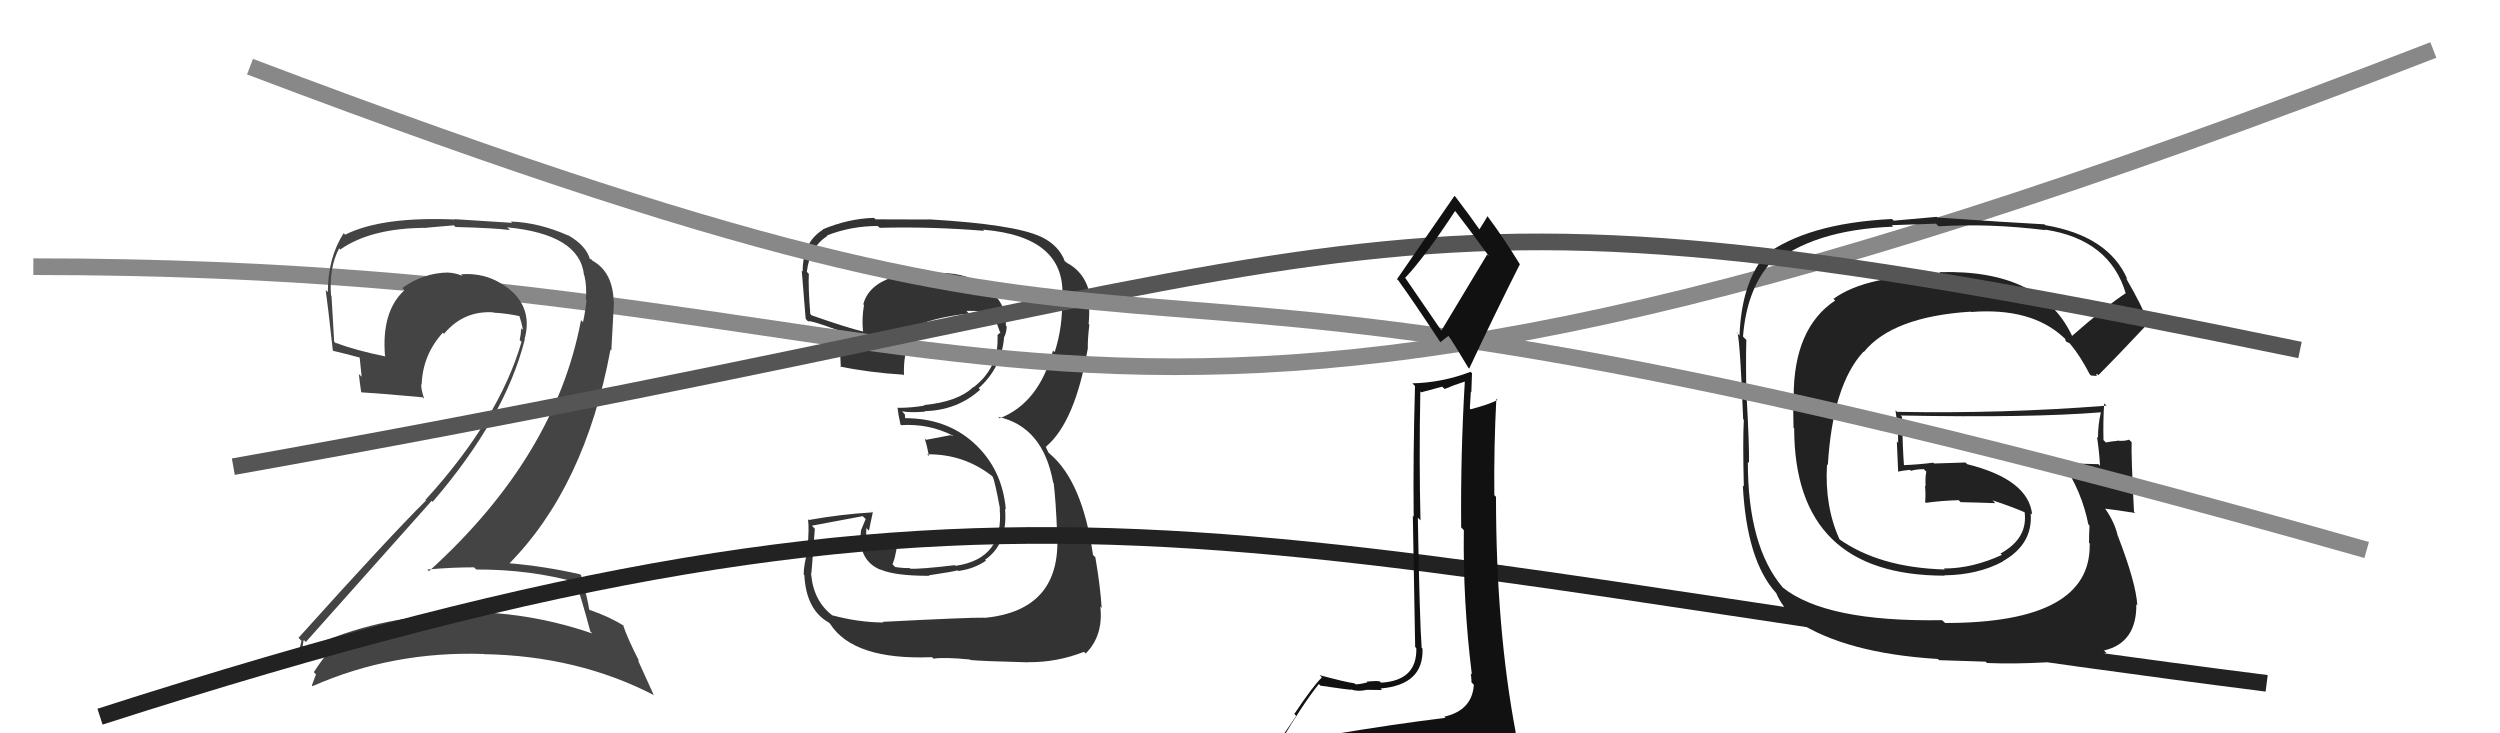 <svg xmlns="http://www.w3.org/2000/svg" width="150" height="44" viewBox="0,0,150,44"><path fill="#333" d="M53.08 37.43L53.05 37.40L53.00 37.35Q51.51 37.34 49.94 36.92L49.96 36.94L49.99 36.96Q48.82 36.10 48.67 34.47L48.58 34.38L48.67 34.46Q48.70 34.35 48.89 31.72L48.71 31.54L48.72 31.54Q49.74 31.35 51.76 30.97L51.94 31.14L51.66 31.82L51.66 31.82Q51.45 33.63 52.86 34.20L52.86 34.20L52.83 34.17Q53.67 34.55 55.76 34.55L55.67 34.46L55.73 34.52Q57.26 34.29 57.45 34.22L57.51 34.28L57.49 34.26Q58.43 34.14 59.16 33.64L59.08 33.57L59.10 33.59Q60.49 32.62 60.30 30.52L60.40 30.62L60.35 30.57Q60.14 28.12 58.41 26.56L58.39 26.54L58.41 26.56Q56.77 25.09 54.30 25.09L54.31 25.11L54.29 24.86L54.12 24.68Q54.63 24.77 55.50 24.70L55.48 24.68L55.47 24.67Q57.44 24.62 58.81 23.38L58.75 23.32L58.72 23.29Q60.10 22.06 60.25 20.20L60.22 20.17L60.26 20.21Q60.40 19.92 60.40 19.58L60.43 19.61L60.35 19.53Q60.41 18.07 59.04 17.16L58.90 17.02L58.96 17.08Q57.75 16.28 56.15 16.40L56.20 16.45L56.19 16.44Q54.92 16.31 53.70 16.73L53.68 16.71L53.59 16.62Q52.10 17.11 51.80 18.25L51.81 18.27L51.84 18.30Q51.70 19.11 51.78 19.87L51.74 19.84L51.80 19.90Q50.75 19.64 48.70 18.92L48.61 18.83L48.62 18.85Q48.49 17.27 48.53 16.43L48.50 16.40L48.41 16.31Q48.58 14.84 49.64 14.16L49.76 14.27L49.61 14.13Q51.06 13.56 52.66 13.56L52.77 13.66L52.78 13.67Q55.89 13.59 59.05 13.85L58.95 13.75L58.98 13.78Q64.04 14.20 63.73 17.97L63.77 18.00L63.72 17.95Q63.78 19.57 63.28 21.13L63.17 21.02L63.18 21.03Q62.34 24.18 59.98 25.10L59.83 24.95L59.89 25.01Q62.58 25.60 63.19 28.95L63.23 29.00L63.22 28.99Q63.35 30.03 63.43 32.05L63.52 32.15L63.43 32.06Q63.69 36.62 59.09 37.07L59.09 37.08L59.07 37.06Q58.25 37.04 52.96 37.31ZM58.28 39.65L58.20 39.58L58.22 39.60Q58.86 39.67 61.71 39.74L61.77 39.80L61.70 39.73Q63.40 39.75 65.04 39.11L65.08 39.15L65.14 39.21Q66.21 38.15 66.02 36.39L66.09 36.47L66.10 36.48Q66.02 35.18 65.72 33.43L65.54 33.26L65.58 33.29Q64.94 28.88 63.00 27.24L62.90 27.14L62.73 26.78L62.83 26.85L62.77 26.79Q64.50 25.32 65.26 20.95L65.25 20.93L65.27 20.96Q65.25 20.43 65.36 19.48L65.42 19.54L65.32 19.44Q65.39 18.67 65.31 17.99L65.46 18.13L65.46 18.14Q65.30 16.45 64.01 15.77L63.91 15.66L63.92 15.75L63.92 15.76Q63.57 14.72 62.43 14.19L62.44 14.20L62.44 14.20Q60.87 13.46 55.73 13.16L55.77 13.20L55.74 13.17Q54.13 13.16 52.53 13.16L52.50 13.13L52.44 13.07Q50.89 13.12 49.37 13.76L49.37 13.77L49.38 13.78Q48.16 14.53 48.16 16.29L48.23 16.36L48.10 16.23Q48.07 15.78 48.34 19.13L48.44 19.24L48.49 19.28Q48.65 19.21 50.29 19.82L50.29 19.83L50.28 19.82Q50.34 20.41 50.30 20.90L50.31 20.92L50.40 21.01Q50.42 21.51 50.45 22.05L50.46 22.05L50.40 21.99Q52.18 22.36 54.19 22.48L54.26 22.54L54.24 22.52Q54.16 20.50 55.26 19.66L55.11 19.51L55.11 19.51Q56.12 19.04 58.14 18.81L58.11 18.78L57.98 18.65Q59.11 18.64 59.68 18.83L59.80 18.95L59.72 18.87Q59.81 19.03 59.85 19.15L59.90 19.19L59.75 19.24L60.01 19.96L60.03 19.98Q59.88 20.01 59.84 20.16L60.02 20.35L59.85 20.18Q59.94 22.05 58.42 23.23L58.41 23.22L58.40 23.22Q57.47 24.11 55.45 24.30L55.46 24.32L55.48 24.33Q54.74 24.47 53.87 24.47L53.80 24.40L53.85 24.45Q53.88 24.79 54.03 25.48L54.04 25.48L54.07 25.51Q55.71 25.40 57.16 26.13L57.20 26.17L57.03 26.11L55.56 26.39L55.48 26.31Q55.63 26.77 55.74 27.37L55.68 27.31L55.63 27.26Q57.81 27.23 59.52 28.56L59.57 28.62L59.56 28.60Q59.70 28.89 60.00 30.53L60.02 30.54L59.98 30.51Q60.26 33.53 57.33 33.95L57.33 33.95L57.29 33.91Q55.18 34.16 54.61 34.12L54.58 34.10L54.57 34.08Q54.24 34.10 53.71 34.02L53.55 33.86L53.67 33.52L53.77 33.06L53.83 32.69L53.87 32.39L53.79 32.31Q52.94 32.49 52.14 32.68L52.12 32.66L52.09 32.63Q52.08 32.43 52.08 32.24L52.02 32.18L51.97 32.13Q51.98 31.92 51.98 31.69L52.10 31.80L52.14 31.84Q52.21 31.46 52.37 30.74L52.21 30.58L52.36 30.74Q50.40 30.86 48.53 31.20L48.47 31.14L48.48 31.15Q48.56 31.73 48.45 32.85L48.36 32.76L48.50 32.91Q48.22 33.86 48.22 34.47L48.25 34.50L48.26 34.51Q48.37 36.60 49.74 37.36L49.70 37.32L49.80 37.42Q51.20 39.62 55.92 39.43L55.92 39.43L56.01 39.52Q56.67 39.42 58.19 39.57Z"/><path d="M2 16 C64 16,61 36,146 3" stroke="#888" fill="none"/><path fill="#444" d="M34.56 34.86L34.65 34.95L34.51 34.81Q34.88 35.87 35.42 37.89L35.37 37.84L35.54 38.01Q31.13 36.49 26.52 36.76L26.58 36.82L26.66 36.89Q22.05 37.12 18.05 39.10L18.12 39.17L18.12 39.17Q18.20 38.34 18.24 38.41L18.32 38.49L18.35 38.52Q21.98 34.46 25.90 30.05L26.06 30.20L25.96 30.11Q30.31 25.05 31.49 20.36L31.53 20.41L31.47 20.35Q31.96 18.63 30.69 17.45L30.75 17.51L30.82 17.58Q29.45 16.31 27.66 16.46L27.73 16.53L27.75 16.55Q27.25 16.36 26.91 16.36L27.07 16.52L26.90 16.35Q25.40 16.37 24.14 17.28L24.26 17.40L24.27 17.41Q22.88 18.68 23.10 21.35L23.09 21.34L23.14 21.39Q21.33 21.02 20.11 20.56L20.23 20.69L20.05 20.50Q19.97 19.20 19.89 17.75L19.78 17.64L19.86 17.72Q19.74 16.04 20.35 14.90L20.41 14.97L20.42 14.97Q22.27 13.67 25.62 13.67L25.62 13.66L27.23 13.52L27.33 13.62Q29.64 13.68 30.59 13.80L30.61 13.81L30.43 13.64Q34.78 14.06 35.04 16.50L35.18 16.64L35.06 16.52Q35.22 17.17 35.15 17.97L35.20 18.02L35.19 18.02Q35.13 18.64 34.98 19.33L34.99 19.34L34.86 19.21Q33.32 27.41 25.74 34.27L25.68 34.21L25.65 34.17Q27.07 34.04 28.44 34.04L28.58 34.17L28.58 34.17Q31.81 34.16 34.66 34.96ZM33.96 14.01L33.97 14.02L34.09 14.13Q32.37 13.36 30.65 13.29L30.73 13.37L27.28 13.15L27.30 13.17Q22.92 12.98 20.71 14.08L20.55 13.92L20.62 13.99Q19.67 15.47 19.67 17.53L19.62 17.48L19.54 17.41Q19.66 18.21 19.97 21.03L19.85 20.91L19.99 21.05Q20.39 21.14 21.57 21.45L21.58 21.46L21.70 22.61L21.53 22.44Q21.59 22.99 21.67 23.53L21.59 23.45L21.68 23.54Q22.89 23.61 25.36 23.84L25.49 23.96L25.45 23.92Q25.27 23.40 25.27 23.05L25.34 23.13L25.30 23.09Q25.35 21.31 26.57 19.96L26.57 19.96L26.64 20.03Q27.81 18.63 29.59 18.74L29.51 18.66L29.62 18.76Q30.38 18.80 31.14 18.96L31.17 18.98L31.17 18.98Q31.30 19.38 31.38 19.80L31.34 19.76L31.27 19.70Q31.26 20.06 31.18 20.40L31.31 20.53L31.29 20.52Q29.93 25.17 25.52 30.00L25.68 30.16L25.55 30.04Q23.35 32.22 17.91 38.27L18.08 38.44L18.09 38.45Q17.91 39.30 17.57 39.87L17.51 39.82L17.46 39.76Q19.08 38.91 20.60 38.37L20.62 38.40L20.57 38.35Q19.78 38.85 18.83 40.33L18.94 40.44L18.96 40.46Q18.83 40.79 18.71 41.13L18.75 41.17L18.75 41.17Q23.56 39.05 29.05 39.24L28.95 39.15L29.05 39.25Q34.67 39.35 39.24 41.71L39.22 41.69L38.27 39.60L38.36 39.69Q37.64 38.29 37.38 37.49L37.43 37.54L37.45 37.56Q36.59 37.01 35.37 36.59L35.45 36.66L35.35 36.56Q35.25 35.89 34.86 34.52L34.93 34.58L34.81 34.46Q32.68 33.97 30.40 33.78L30.51 33.89L30.49 33.88Q35.10 29.24 36.63 20.97L36.68 21.03L36.84 18.11L36.82 18.09Q36.77 16.32 35.55 15.64L35.43 15.51L35.45 15.57L35.51 15.63Q35.45 15.54 35.38 15.54L35.33 15.49L35.40 15.56Q35.16 14.71 34.06 14.10Z"/><path d="M6 43 C62 25,73 33,136 41" stroke="#222" fill="none"/><path fill="#222" d="M124.26 20.19L124.26 20.19L124.41 20.34Q122.57 16.14 116.36 16.33L116.49 16.46L116.52 16.48Q111.99 16.49 110.01 17.93L109.99 17.92L110.11 18.03Q107.62 19.69 107.62 23.80L107.58 23.76L107.61 25.66L107.65 25.70Q107.66 34.54 116.68 34.54L116.64 34.50L116.67 34.52Q118.69 34.49 120.17 33.69L120.26 33.78L120.16 33.68Q121.99 32.65 121.84 30.79L121.84 30.79L121.93 30.88Q121.72 28.77 118.03 27.85L117.93 27.75L116.04 27.81L116.00 27.76Q115.16 27.87 114.20 27.91L114.20 27.91L114.24 27.95Q114.16 26.92 114.12 25.01L114.16 25.05L114.04 24.93Q121.85 25.08 126.03 24.74L126.01 24.71L126.05 24.76Q125.88 25.46 125.88 26.26L125.95 26.33L125.82 26.21Q125.96 27.14 126.00 27.94L126.01 27.96L125.91 27.85Q124.77 27.82 124.77 27.82L124.86 27.91L124.85 27.89Q123.51 27.93 123.89 27.93L123.78 27.82L123.77 27.80Q124.91 29.49 125.30 31.46L125.38 31.55L125.37 31.54Q125.34 32.11 125.34 32.57L125.51 32.74L125.38 32.62Q125.50 37.38 116.71 37.38L116.61 37.29L116.53 37.21Q109.53 37.33 106.94 35.23L106.97 35.26L106.95 35.23Q104.87 32.77 104.87 27.71L104.93 27.77L104.94 27.78Q104.96 26.74 104.81 24.03L104.88 24.11L104.79 24.01Q104.74 21.76 104.78 20.39L104.72 20.34L104.58 20.19Q104.80 17.44 106.17 15.84L106.22 15.90L106.26 15.93Q108.72 13.79 113.59 13.60L113.51 13.51L116.16 13.42L116.31 13.58Q119.33 13.39 122.75 13.81L122.66 13.72L122.73 13.78Q126.60 14.38 127.55 17.62L127.46 17.52L127.53 17.60Q126.36 18.37 124.27 20.20ZM125.75 22.48L125.82 22.44L125.90 22.51Q127.04 21.37 128.90 19.39L128.93 19.42L128.94 19.43Q128.54 18.38 127.55 16.67L127.56 16.68L127.65 16.77Q126.53 14.16 122.72 13.51L122.55 13.34L122.67 13.46Q120.55 13.35 116.24 13.05L116.20 13.01L113.62 13.24L113.52 13.14Q108.40 13.39 105.81 15.37L105.72 15.27L105.84 15.40Q104.49 17.05 104.37 20.14L104.29 20.05L104.20 19.96Q104.37 19.67 104.59 25.15L104.58 25.14L104.63 25.19Q104.56 26.45 104.63 29.19L104.57 29.13L104.57 29.13Q104.80 33.62 106.55 35.56L106.62 35.63L106.57 35.58Q106.89 36.36 107.77 37.24L107.76 37.23L107.81 37.27Q110.76 39.20 116.28 39.54L116.34 39.61L119.14 39.70L119.22 39.78Q120.78 39.85 122.79 39.74L122.85 39.79L122.68 39.62Q124.29 39.72 126.39 39.18L126.22 39.01L126.24 39.03Q128.21 38.57 128.18 36.25L128.15 36.22L128.24 36.32Q128.16 34.98 127.09 32.20L127.19 32.29L127.07 32.17Q126.90 31.39 126.36 30.59L126.37 30.60L126.30 30.52Q126.94 30.59 128.12 30.78L128.16 30.83L128.04 30.70Q127.86 27.21 127.90 26.53L127.72 26.36L127.74 26.38Q127.47 26.48 127.05 26.44L126.92 26.32L127.05 26.45Q126.73 26.47 126.35 26.55L126.25 26.44L126.21 26.41Q126.18 25.27 126.25 24.20L126.34 24.29L126.39 24.34Q120.11 24.83 113.82 24.71L113.73 24.62L113.73 24.63Q113.89 25.66 113.89 26.57L113.81 26.49L113.89 28.32L113.87 28.30Q114.18 28.23 114.60 28.19L114.65 28.25L114.66 28.25Q114.97 28.15 115.43 28.15L115.53 28.25L115.58 28.30Q115.50 28.68 115.54 29.17L115.53 29.16L115.50 29.13Q115.55 29.64 115.51 30.13L115.44 30.06L115.55 30.17Q116.49 30.04 117.52 30.01L117.61 30.10L117.64 30.13Q118.69 30.15 119.71 30.19L119.66 30.13L119.55 30.02Q120.74 30.41 121.61 30.79L121.51 30.69L121.47 30.68L121.47 30.68Q121.71 32.29 120.03 33.21L120.11 33.29L120.12 33.29Q118.35 34.11 116.63 34.11L116.66 34.14L116.70 34.17Q112.74 34.06 110.30 32.31L110.46 32.47L110.39 32.40Q109.47 30.41 109.62 27.86L109.62 27.86L109.67 27.91Q109.96 23.10 111.81 21.10L111.77 21.06L111.83 21.12Q113.55 19.00 118.24 18.70L118.33 18.78L118.26 18.72Q121.86 18.44 123.80 20.23L123.88 20.30L123.94 20.37Q123.86 20.33 123.98 20.52L123.96 20.49L124.18 20.60L124.24 20.67Q124.81 21.35 125.38 22.45L125.46 22.53L125.83 22.56Z"/><path d="M14 28 C87 15,80 9,138 21" stroke="#555" fill="none"/><path d="M15 4 C81 29,54 8,142 33" stroke="#888" fill="none"/><path fill="#111" d="M79.64 43.98L79.69 44.03L79.77 44.11Q78.79 44.27 76.88 44.57L76.91 44.60L76.83 44.52Q78.11 42.33 79.13 41.04L79.12 41.03L79.23 41.14Q80.94 41.39 81.09 41.39L81.08 41.39L81.06 41.36Q81.43 41.51 81.97 41.40L81.97 41.40L81.96 41.39Q82.73 41.40 82.92 41.40L82.85 41.33L82.83 41.31Q85.43 41.09 85.35 38.92L85.32 38.89L85.30 38.87Q85.18 37.30 85.07 31.06L85.11 31.10L85.23 31.22Q85.14 27.63 85.22 23.48L85.27 23.54L86.53 23.20L86.68 23.34Q87.21 23.11 87.90 22.89L88.01 23.00L87.89 22.88Q87.63 27.26 87.67 31.64L87.69 31.67L87.83 31.81Q87.77 36.09 88.31 40.46L88.33 40.49L88.24 40.40Q88.29 40.68 88.29 40.94L88.43 41.09L88.43 41.09Q88.33 42.62 86.66 43.00L86.75 43.09L86.73 43.07Q83.60 43.45 79.75 44.10ZM86.50 19.86L84.34 16.71L84.31 16.67Q85.49 15.42 87.32 12.64L87.27 12.59L87.21 12.53Q88.02 13.57 89.35 15.39L89.23 15.27L86.48 19.84ZM89.53 46.48L89.57 46.53L89.57 46.53Q89.96 46.42 90.72 46.08L90.76 46.12L90.83 46.19Q91.20 45.53 91.20 45.07L91.19 45.06L91.08 44.95Q91.02 44.55 90.91 43.94L90.96 44.00L90.95 43.98Q89.76 37.73 89.76 29.81L89.62 29.67L89.66 29.71Q89.63 26.83 89.78 23.93L89.91 24.06L89.85 24.00Q89.38 24.25 88.24 24.56L88.14 24.46L88.19 24.52Q88.21 24.04 88.25 23.50L88.28 23.54L88.32 22.39L88.23 22.31Q86.53 22.96 84.74 23.00L84.87 23.13L84.90 23.16Q84.78 27.42 84.82 31.00L84.77 30.95L84.91 38.82L84.98 38.89Q85.03 40.84 82.86 40.96L82.79 40.89L82.78 40.88Q82.52 40.84 82.00 40.90L82.15 41.05L82.05 40.94Q81.59 41.06 81.33 41.06L81.21 40.94L81.27 41.00Q80.74 40.93 79.18 40.51L79.26 40.59L79.31 40.65Q78.77 41.17 77.66 42.84L77.77 42.95L76.22 45.25L76.20 45.22Q77.03 44.99 78.67 44.61L78.64 44.58L78.14 45.26L77.78 46.08L77.73 46.03Q79.88 45.74 81.21 45.82L81.33 45.94L81.30 45.91Q83.52 46.00 89.46 46.42ZM86.40 20.51L86.42 20.53L86.91 20.15L86.89 20.13Q87.14 20.45 88.09 22.05L88.14 22.11L88.15 22.12Q89.63 18.95 91.19 15.86L91.33 16.01L91.20 15.87Q90.23 14.29 89.27 13.00L89.19 12.92L89.25 12.97Q89.10 13.24 88.76 13.77L88.67 13.68L88.81 13.83Q88.32 13.11 87.33 11.81L87.43 11.91L87.27 11.75Q86.14 13.40 83.82 16.75L83.95 16.88L83.93 16.87Q84.73 17.97 86.44 20.56Z"/></svg>